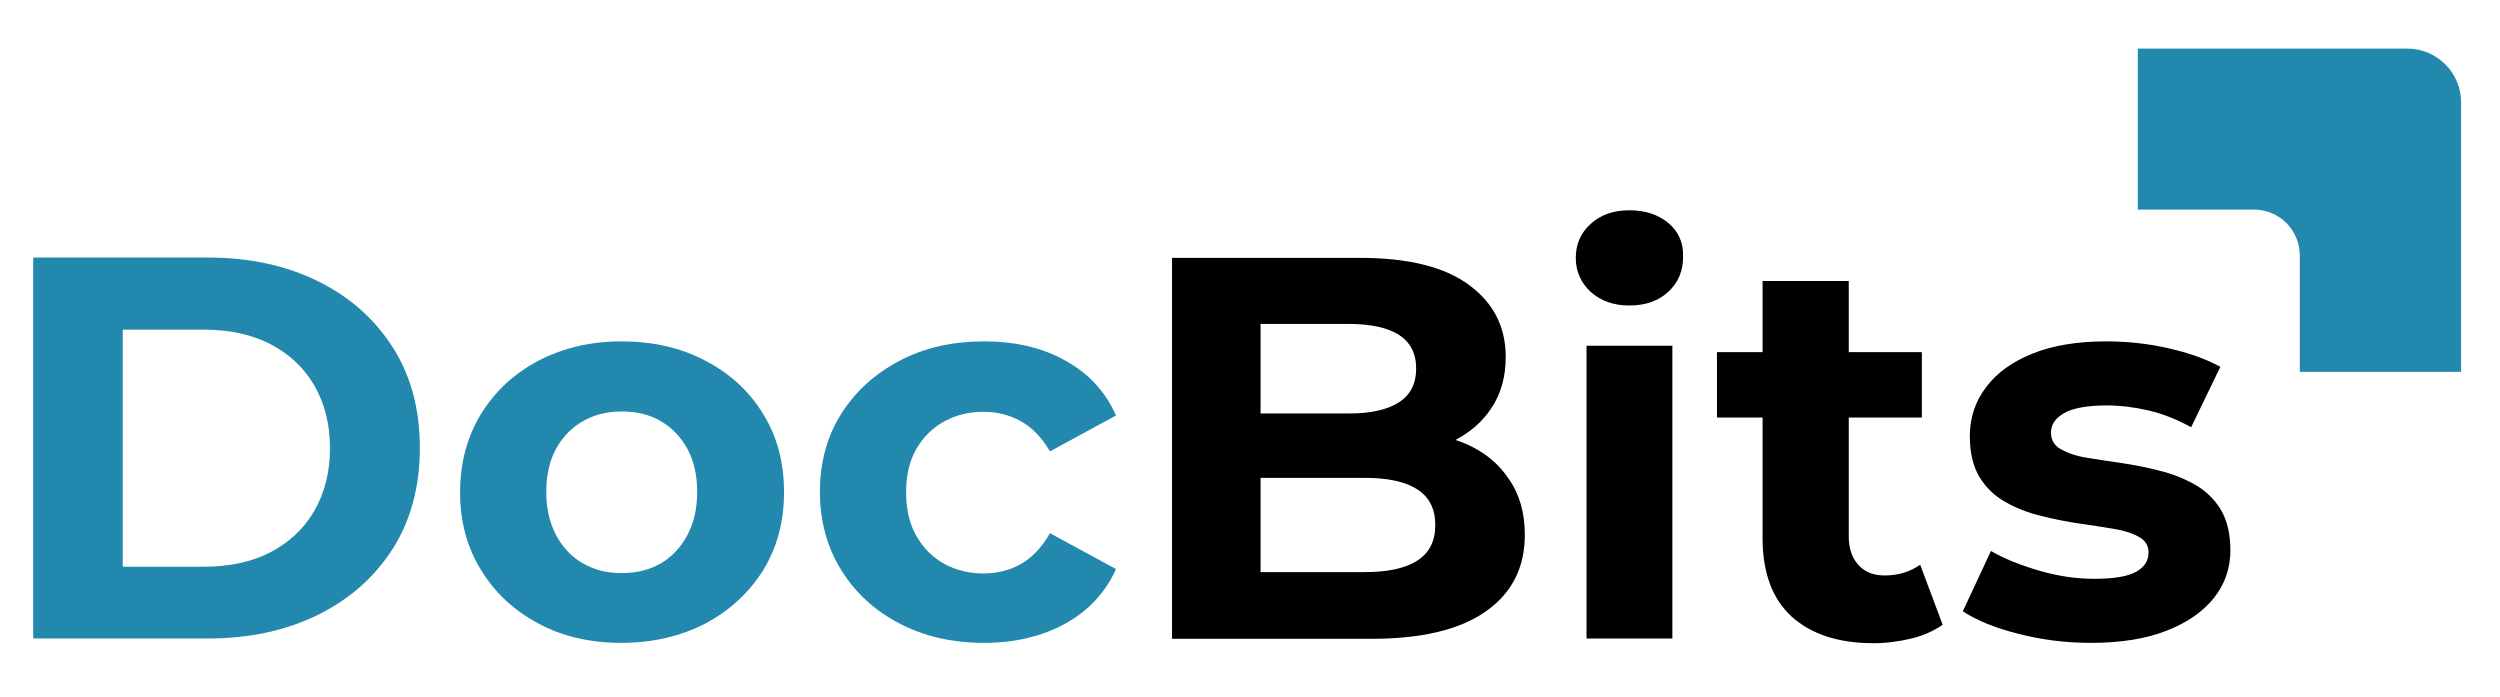 <?xml version="1.0" encoding="UTF-8"?>
<!-- Generator: Adobe Illustrator 25.0.1, SVG Export Plug-In . SVG Version: 6.00 Build 0)  -->
<svg xmlns="http://www.w3.org/2000/svg" xmlns:xlink="http://www.w3.org/1999/xlink" version="1.1" id="Layer_1" x="0px" y="0px" viewBox="0 0 745.5 207.8" style="enable-background:new 0 0 745.5 207.8;" xml:space="preserve">
<style type="text/css">
	.st0{display:none;}
	.st1{display:inline;fill:#2388AE;}
	.st2{fill:#2388AE;}
	.st3{fill:#34EEA9;}
	.st4{fill:#FCFCFC;}
</style>
<g>
	<path class="st2" d="M9.9,190.4V76.8H62c12.5,0,23.4,2.4,32.9,7.1s16.9,11.3,22.3,19.8c5.4,8.5,8,18.5,8,29.9   c0,11.5-2.7,21.5-8,29.9c-5.4,8.5-12.8,15.1-22.3,19.8s-20.5,7.1-32.9,7.1H9.9z M36.6,169h24.1c7.6,0,14.3-1.4,19.9-4.3   c5.6-2.9,10-7,13.1-12.3c3.1-5.4,4.7-11.6,4.7-18.7c0-7.2-1.6-13.5-4.7-18.8c-3.1-5.3-7.5-9.4-13.1-12.3   c-5.6-2.9-12.3-4.3-19.9-4.3H36.6V169z"></path>
	<path class="st2" d="M185.3,191.7c-9.3,0-17.6-1.9-24.8-5.8c-7.3-3.9-13-9.2-17.1-16c-4.2-6.8-6.2-14.5-6.2-23.1   c0-8.8,2.1-16.5,6.2-23.3c4.2-6.8,9.9-12.1,17.1-15.9c7.3-3.8,15.5-5.8,24.8-5.8c9.4,0,17.8,1.9,25.1,5.8   c7.3,3.8,13.1,9.1,17.2,15.9c4.2,6.8,6.2,14.5,6.2,23.3c0,8.8-2.1,16.5-6.2,23.2c-4.2,6.7-9.9,12-17.2,15.9   C203.1,189.7,194.7,191.7,185.3,191.7z M185.3,170.9c4.4,0,8.2-0.9,11.6-2.8c3.3-1.9,6-4.7,8-8.4c2-3.7,3-8,3-13c0-5.1-1-9.4-3-13   c-2-3.6-4.7-6.3-8-8.2c-3.3-1.9-7.1-2.8-11.4-2.8s-8.1,0.9-11.5,2.8c-3.4,1.9-6.1,4.6-8.1,8.2c-2,3.6-3,7.9-3,13c0,5,1,9.3,3,13   c2,3.7,4.7,6.5,8.1,8.4C177.4,170,181.1,170.9,185.3,170.9z"></path>
	<path class="st2" d="M293.5,191.7c-9.5,0-17.9-1.9-25.3-5.8c-7.4-3.8-13.2-9.2-17.4-16c-4.2-6.8-6.3-14.6-6.3-23.2   c0-8.8,2.1-16.5,6.3-23.2c4.2-6.7,10-12,17.4-15.9c7.4-3.9,15.8-5.8,25.3-5.8c9.3,0,17.4,1.9,24.3,5.8c6.9,3.8,11.9,9.3,15,16.3   l-19.7,10.7c-2.4-4.1-5.3-7.1-8.7-9c-3.4-1.9-7.1-2.8-11.1-2.8c-4.3,0-8.1,0.9-11.6,2.8c-3.5,1.9-6.3,4.6-8.4,8.2   c-2.1,3.6-3.1,7.9-3.1,13c0,5.1,1,9.4,3.1,13.1c2.1,3.6,4.9,6.4,8.4,8.3c3.5,1.9,7.4,2.8,11.6,2.8c4,0,7.8-0.9,11.1-2.8   c3.4-1.9,6.3-5,8.7-9.2l19.7,10.7c-3.1,6.9-8.1,12.3-15,16.2C310.9,189.7,302.8,191.7,293.5,191.7z"></path>
	<g>
		<path d="M437,132.3c-1-0.4-2-0.8-3-1.1c4.4-2.3,8-5.4,10.6-9.3c3-4.4,4.4-9.5,4.4-15.5c0-8.9-3.6-16-10.9-21.4    c-7.3-5.4-18.1-8.1-32.5-8.1h-56.1v113.6h59.3c15.1,0,26.5-2.7,34.3-8.2c7.8-5.5,11.6-13.1,11.6-22.8c0-6.6-1.6-12.2-4.8-16.7    C446.8,138.1,442.5,134.7,437,132.3z M402.3,96.6c6.4,0,11.4,1.1,14.8,3.2c3.4,2.2,5.2,5.5,5.2,10.1c0,4.5-1.7,7.9-5.2,10.1    c-3.4,2.2-8.4,3.3-14.8,3.3h-26.4V96.6H402.3z M422.6,167.2c-3.6,2.3-8.8,3.4-15.6,3.4h-31.1v-28.1h31.1c6.8,0,12,1.1,15.6,3.4    c3.6,2.3,5.4,5.8,5.4,10.7C428,161.4,426.2,164.9,422.6,167.2z"></path>
		<path d="M497.5,66.5c-3-2.5-6.9-3.8-11.6-3.8c-4.8,0-8.7,1.4-11.6,4.1c-3,2.7-4.4,6.1-4.4,10.1c0,4,1.5,7.4,4.4,10.1    c3,2.7,6.8,4.1,11.6,4.1c4.8,0,8.7-1.4,11.6-4.1c3-2.8,4.4-6.2,4.4-10.5C502,72.3,500.5,69,497.5,66.5z"></path>
		<rect x="473.1" y="103.1" width="25.6" height="87.3"></rect>
		<path d="M562,171.6c-3.3,0-5.9-1-7.8-3.1c-1.9-2.1-2.9-4.9-2.9-8.6v-35.4h21.8V105h-21.8V83.8h-25.7V105H512v19.5h13.6v35.9    c0,10.4,2.9,18.2,8.7,23.5c5.8,5.2,13.9,7.9,24.3,7.9c3.9,0,7.7-0.5,11.4-1.4c3.7-0.9,6.7-2.3,9.3-4.1l-6.7-17.9    C569.6,170.5,566.1,171.6,562,171.6z"></path>
		<path d="M662.2,151.9c-1.9-3.1-4.5-5.6-7.7-7.4c-3.2-1.8-6.7-3.2-10.4-4.1c-3.7-1-7.5-1.7-11.3-2.3c-3.8-0.5-7.3-1.1-10.5-1.6    c-3.2-0.5-5.7-1.4-7.7-2.5c-2-1.1-3-2.8-3-5c0-2.4,1.3-4.3,3.9-5.8c2.6-1.5,6.9-2.3,12.8-2.3c3.9,0,8.1,0.5,12.4,1.5    c4.3,1,8.5,2.7,12.7,5l8.7-18c-4.3-2.4-9.5-4.2-15.7-5.6c-6.2-1.4-12.3-2-18.4-2c-8.5,0-15.8,1.2-21.8,3.6    c-6,2.4-10.7,5.7-13.9,10c-3.3,4.3-4.9,9.2-4.9,14.7c0,5,1,9,2.9,12.2c1.9,3.1,4.5,5.6,7.7,7.4c3.2,1.8,6.7,3.2,10.5,4.1    c3.8,1,7.6,1.7,11.4,2.3c3.8,0.5,7.3,1.1,10.4,1.6c3.1,0.5,5.6,1.3,7.5,2.4c1.9,1,2.9,2.6,2.9,4.6c0,2.5-1.2,4.4-3.7,5.8    c-2.5,1.4-6.6,2.1-12.5,2.1c-5.4,0-10.8-0.8-16.3-2.4c-5.5-1.6-10.4-3.5-14.5-5.9l-8.4,18c4.2,2.7,9.7,5,16.6,6.7    c6.9,1.8,14.1,2.7,21.6,2.7c8.9,0,16.4-1.2,22.5-3.6c6.2-2.4,10.9-5.7,14.2-9.8c3.3-4.2,4.9-8.9,4.9-14.2    C665.1,159.1,664.1,155.1,662.2,151.9z"></path>
	</g>
</g>
<g>
	<path class="st2" d="M733.9,110.9h-48.1V76.2c0-7.6-6.1-13.7-13.7-13.7h-34.6V14.5h80.4c8.8,0,16,7.2,16,16V110.9z"></path>
</g>
</svg>
